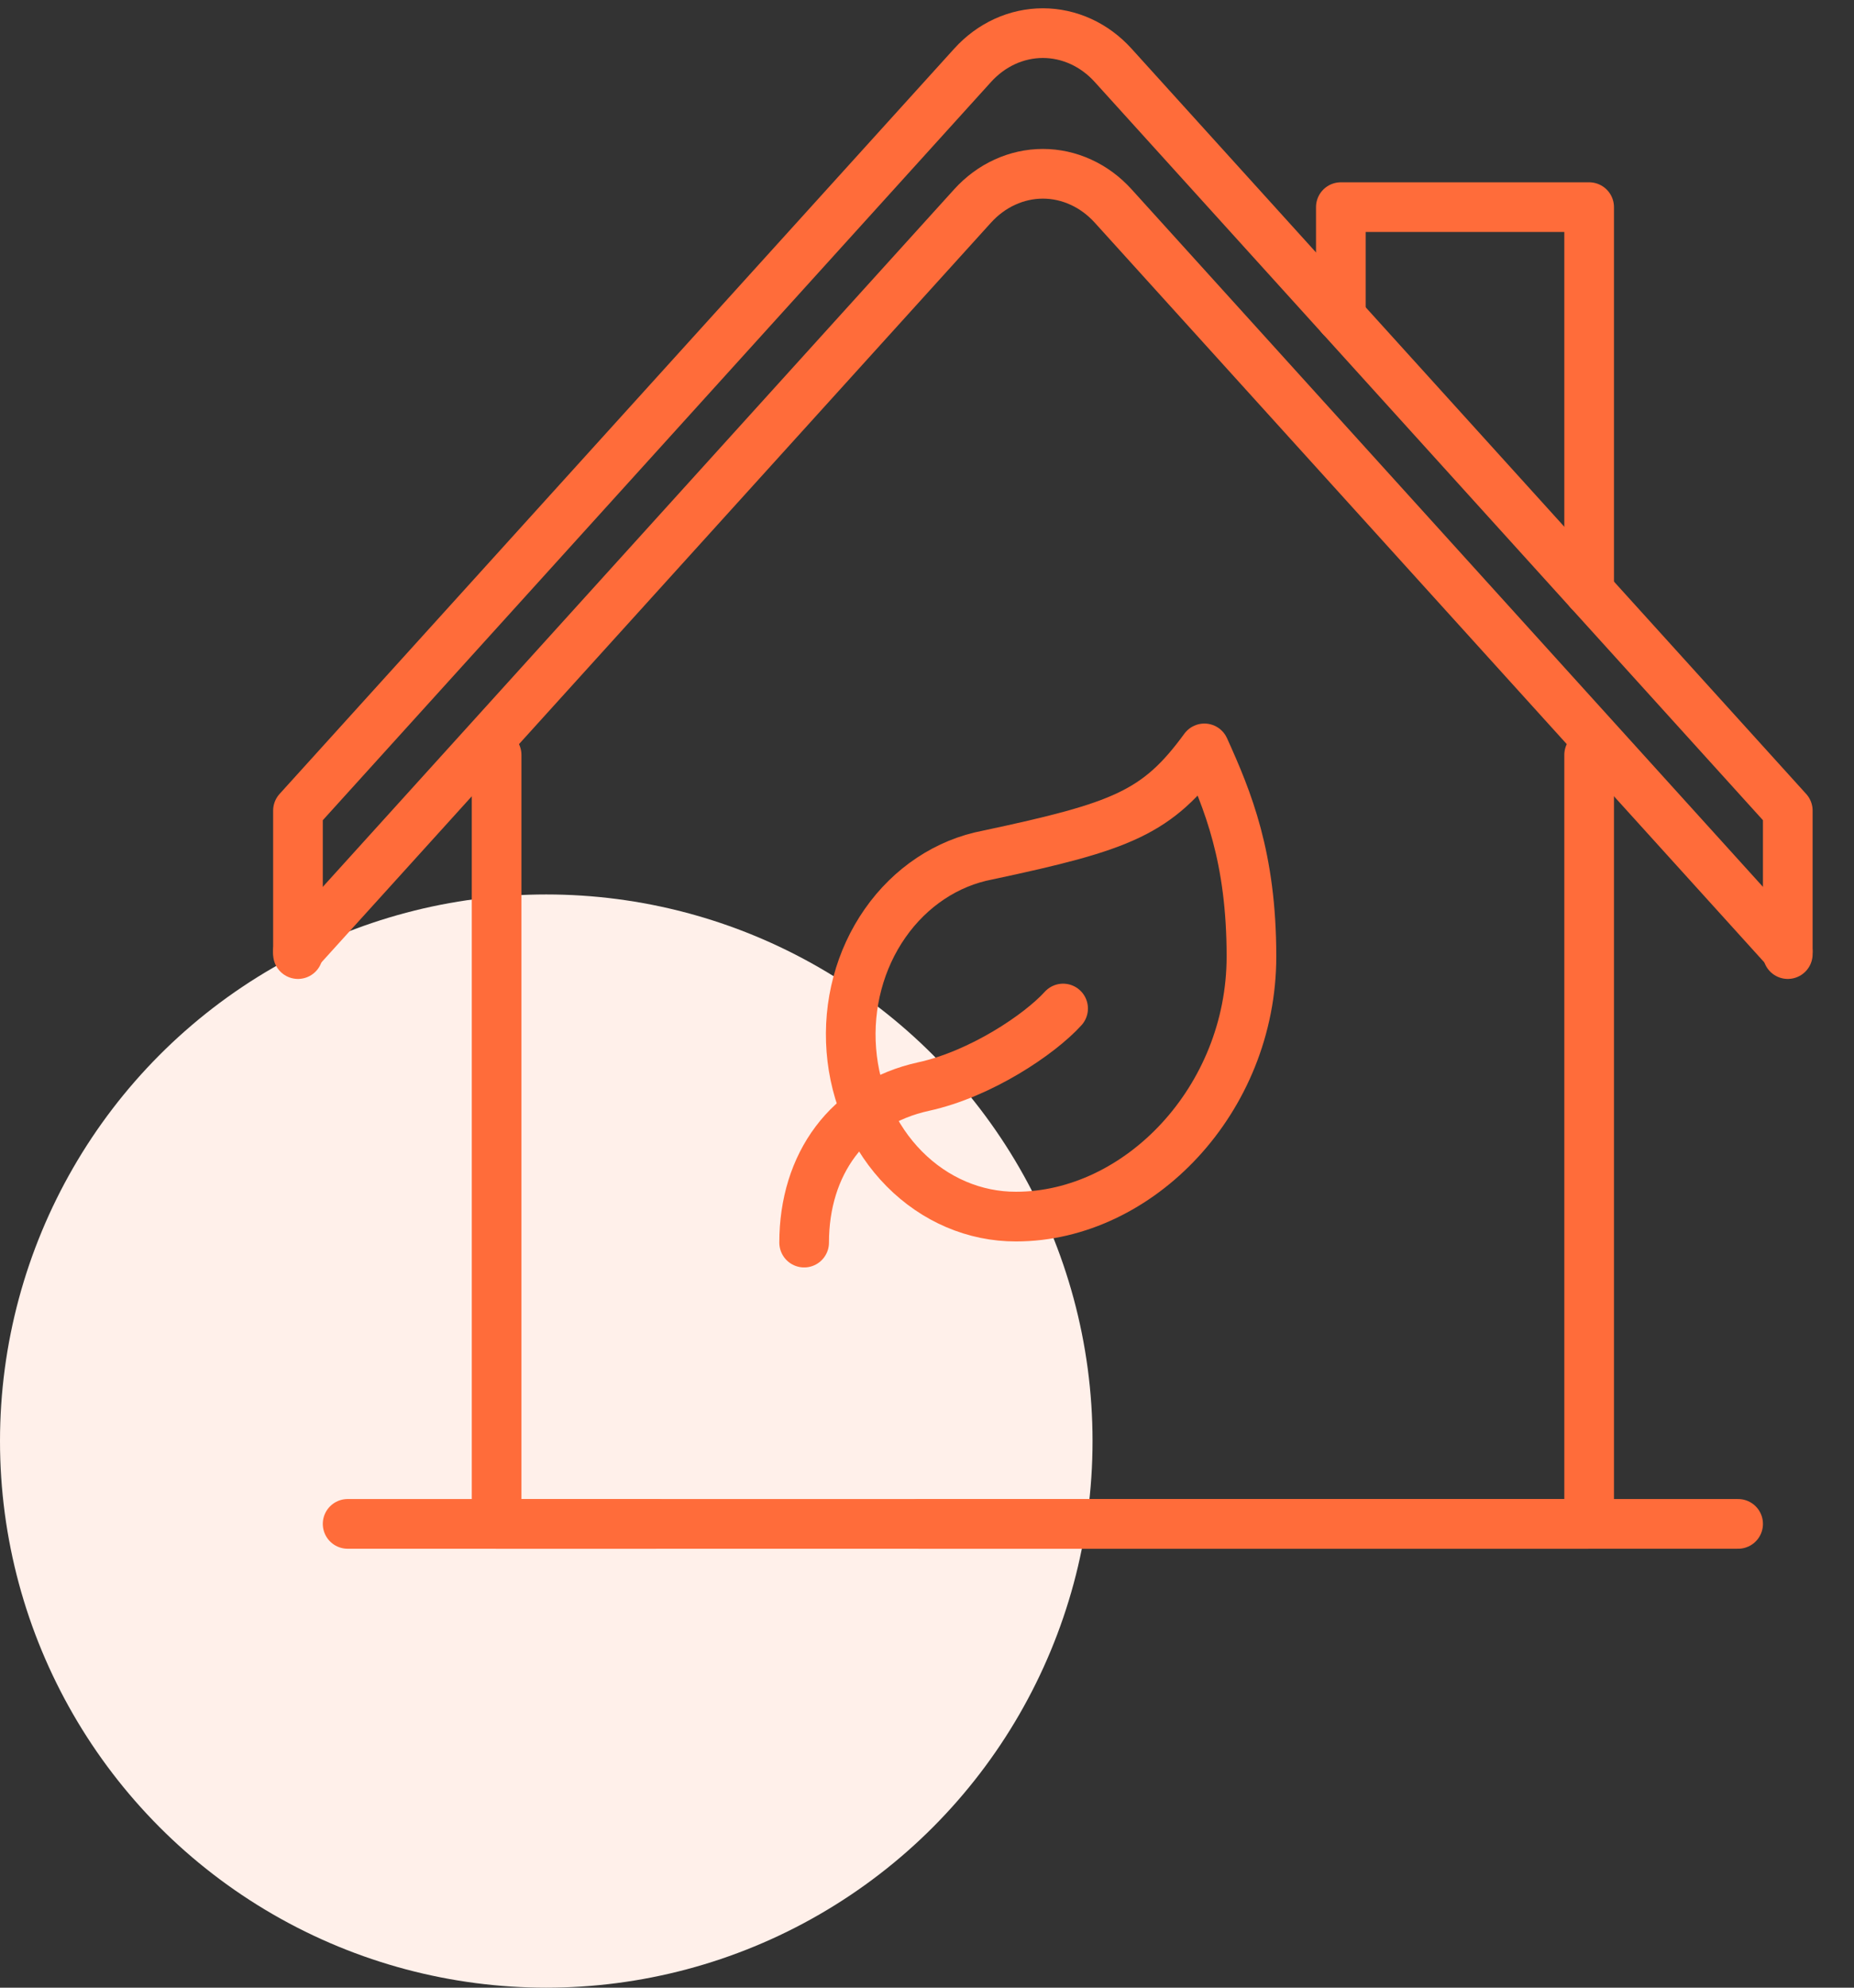<?xml version="1.0" encoding="UTF-8"?>
<svg xmlns="http://www.w3.org/2000/svg" width="56" height="60" viewBox="0 0 56 60" fill="none">
  <rect x="0" y="0" width="56" height="60" fill="#333333" stroke="none"/>
  <circle cx="16.5" cy="43.5" r="16.5" fill="#FFF0EA"></circle>
  <g clip-path="url(#clip0_3_1815)">
    <path d="M30.689 36.724C29.44 36.728 28.236 36.214 27.314 35.283C26.393 34.353 25.822 33.074 25.715 31.7C25.607 30.327 25.971 28.959 26.735 27.868C27.498 26.777 28.605 26.042 29.835 25.81C33.889 24.947 34.956 24.538 36.378 22.591C37.089 24.162 37.8 25.873 37.8 28.872C37.8 33.191 34.401 36.724 30.689 36.724Z" stroke="#FF6C3A" stroke-width="1.5" stroke-linecap="round" stroke-linejoin="round"></path>
    <path d="M24.289 37.509C24.289 35.153 25.604 33.3 27.901 32.798C29.622 32.421 31.4 31.228 32.111 30.443" stroke="#FF6C3A" stroke-width="1.5" stroke-linecap="round" stroke-linejoin="round"></path>
  </g>
  <path d="M15 22.788V46H19.833M27.767 46H48V22.788" stroke="#FF6C3A" stroke-width="1.5" stroke-linecap="round" stroke-linejoin="round"></path>
  <path d="M9 28.8V24.47C16.958 15.684 29.378 1.971 29.378 1.971C29.657 1.663 29.987 1.419 30.352 1.252C30.716 1.086 31.106 1 31.5 1C31.894 1 32.284 1.086 32.648 1.252C33.013 1.419 33.343 1.663 33.622 1.971L54 24.47C54 27.934 54 26.052 54 24.678V28.8" stroke="#FF6C3A" stroke-width="1.5" stroke-linecap="round" stroke-linejoin="round"></path>
  <path d="M9 28.716L29.378 6.217C29.657 5.91 29.987 5.665 30.352 5.499C30.716 5.332 31.106 5.246 31.5 5.246C31.894 5.246 32.284 5.332 32.648 5.499C33.013 5.665 33.343 5.91 33.622 6.217L54 28.716" stroke="#FF6C3A" stroke-width="1.5" stroke-linecap="round" stroke-linejoin="round"></path>
  <path d="M40.5 9.565V6.253H48V17.846" stroke="#FF6C3A" stroke-width="1.5" stroke-linecap="round" stroke-linejoin="round"></path>
  <path d="M10.5 46H52.5" stroke="#FF6C3A" stroke-width="1.5" stroke-linecap="round" stroke-linejoin="round"></path>
  <defs>
    <clipPath id="clip0_3_1815">
      <rect width="17.067" height="18.843" fill="white" transform="translate(22.867 21.021)"></rect>
    </clipPath>
  </defs>
</svg>
